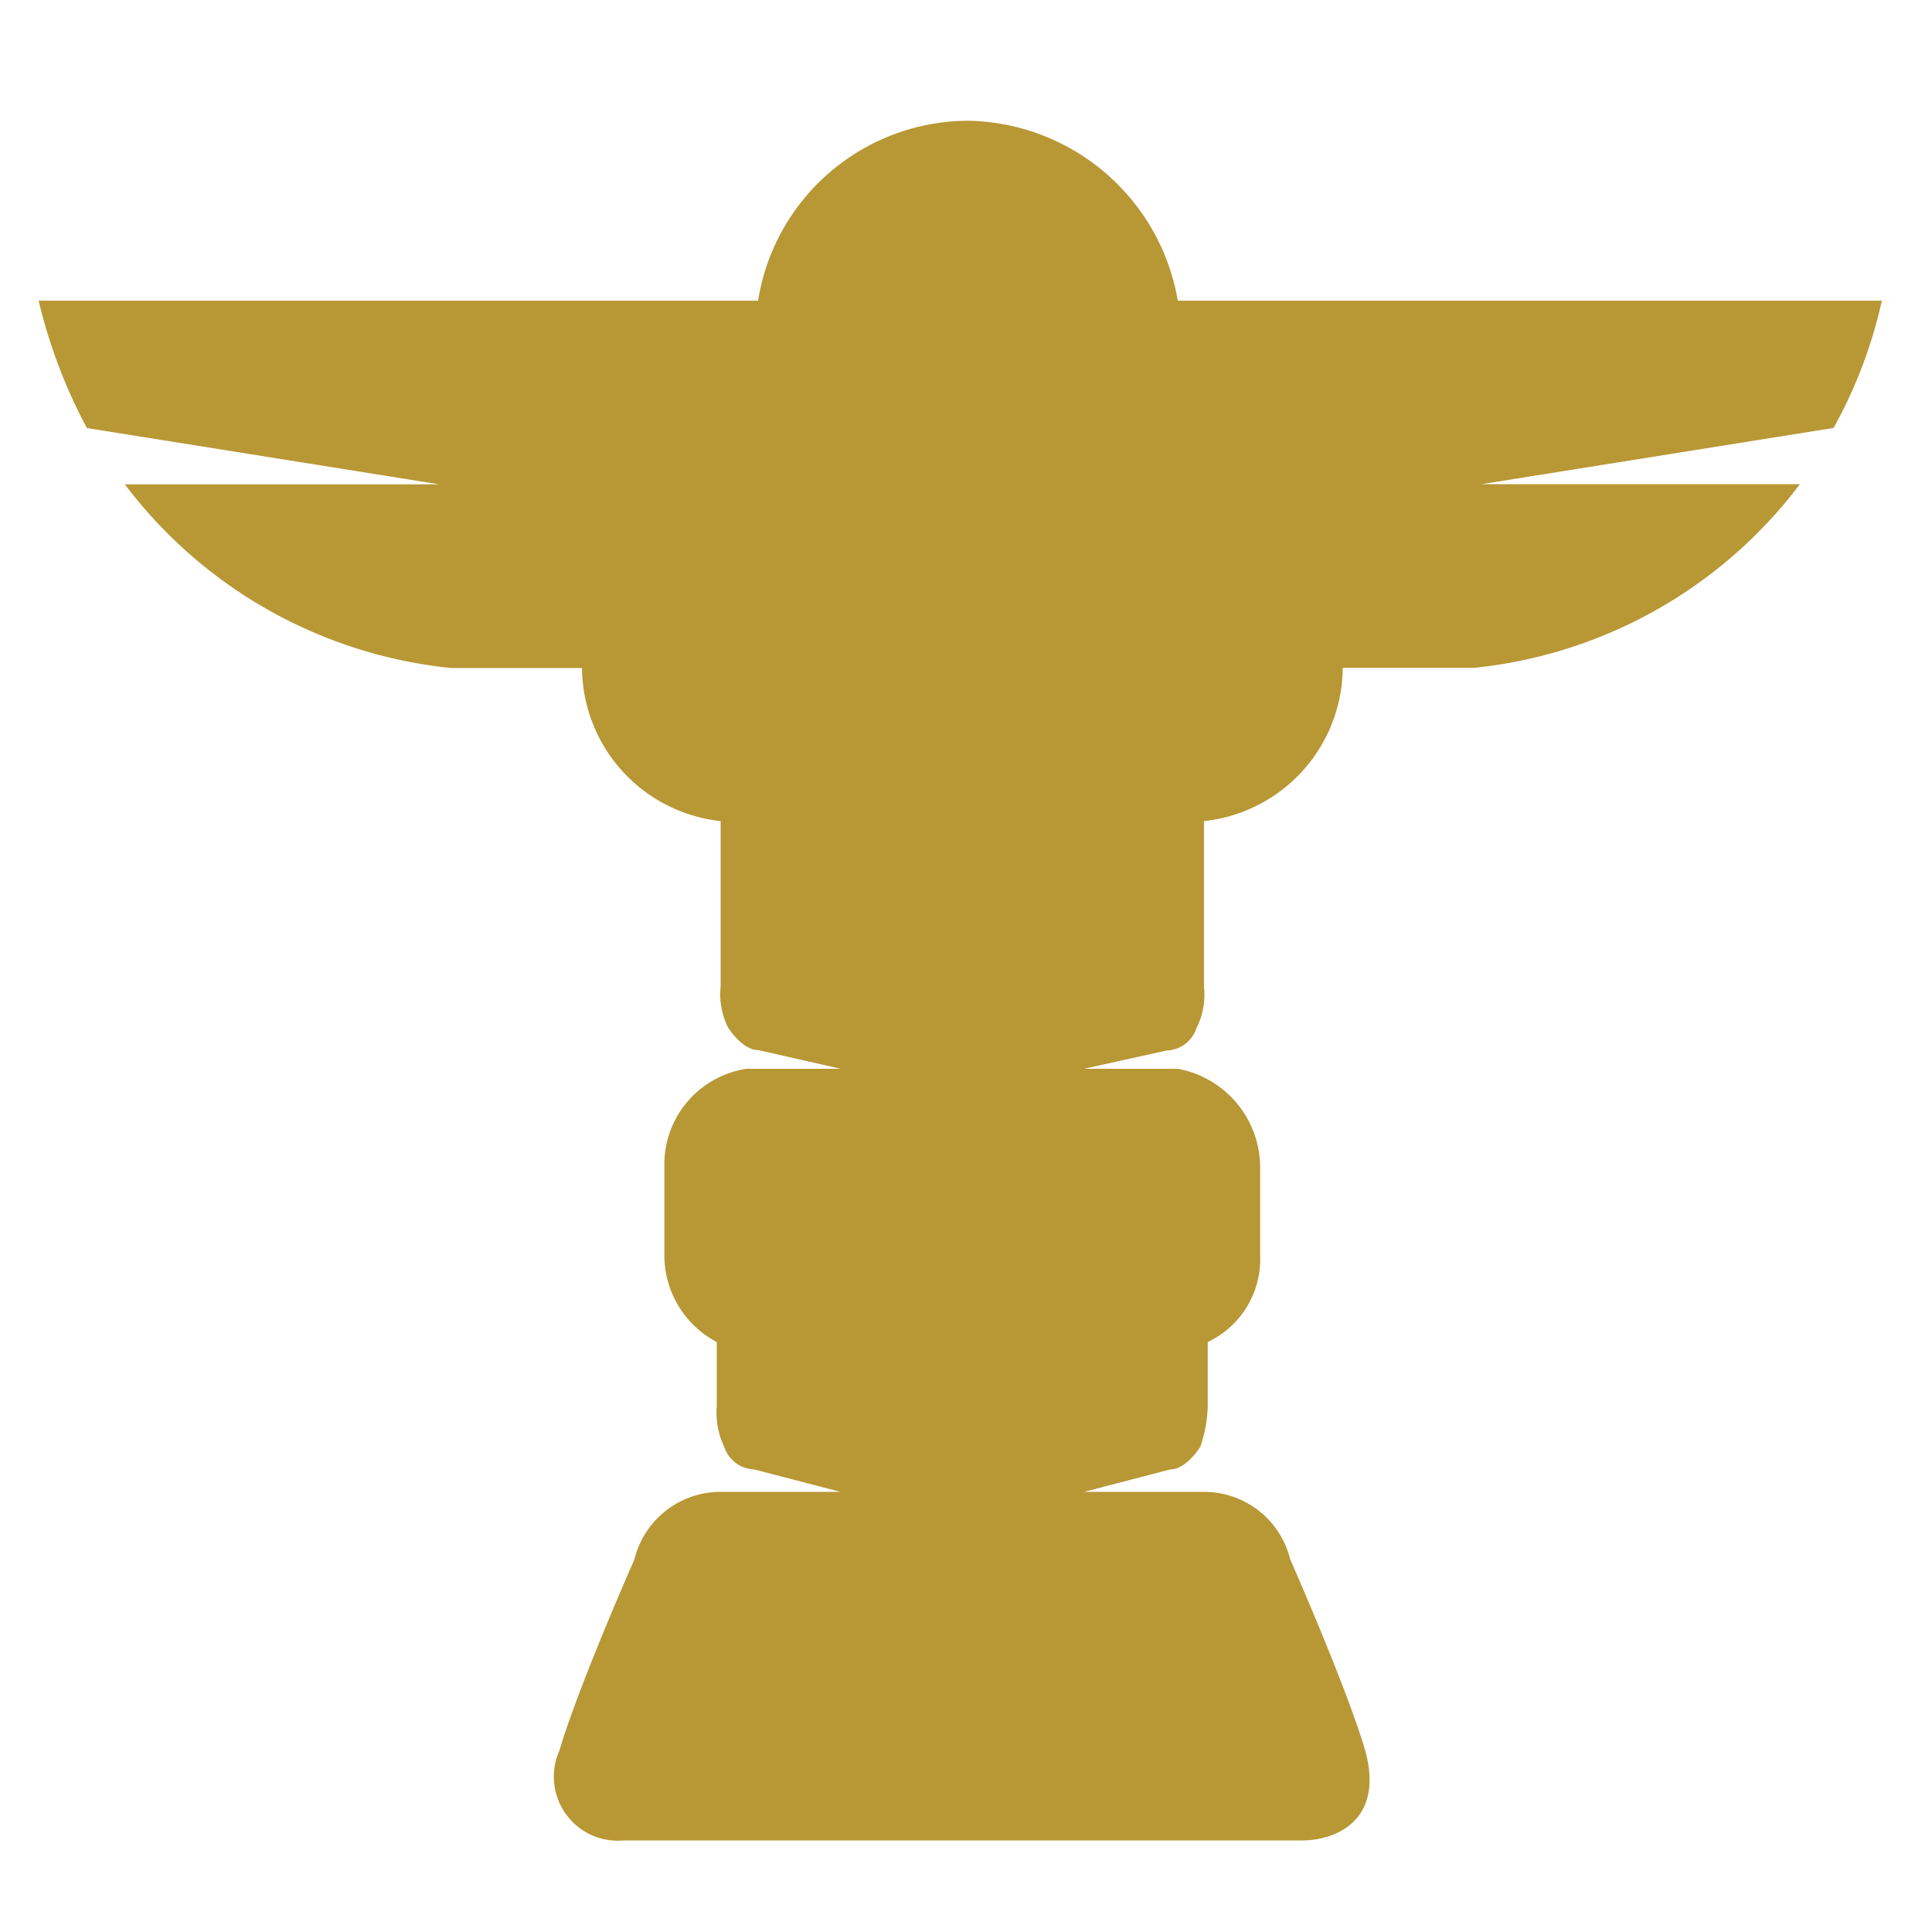 <svg xmlns="http://www.w3.org/2000/svg" xmlns:xlink="http://www.w3.org/1999/xlink" width="16" height="16" viewBox="0 0 16 16">
  <defs>
    <clipPath id="clip-path">
      <rect id="Rectangle_2472" data-name="Rectangle 2472" width="16" height="16" transform="translate(65.346 60.876)" fill="#cca735" stroke="#707070" stroke-width="1"/>
    </clipPath>
  </defs>
  <g id="TRIBE_icon_gold" transform="translate(-65.346 -60.875)" clip-path="url(#clip-path)">
    <path id="Tribe_icon" d="M15.362,1.49H9.434A1.793,1.793,0,0,0,7.7,0,1.768,1.768,0,0,0,5.958,1.49H0A4.357,4.357,0,0,0,.4,2.545l2.917.466H.714a3.874,3.874,0,0,0,2.7,1.521H4.5A1.286,1.286,0,0,0,5.648,5.8V7.169a.614.614,0,0,0,.062.341c.062.093.155.186.248.186l.683.155H5.865a.8.8,0,0,0-.683.807V9.4a.811.811,0,0,0,.434.714v.528a.668.668,0,0,0,.062.341.27.27,0,0,0,.248.186l.714.186H5.648a.734.734,0,0,0-.714.559s-.466,1.055-.621,1.583a.53.53,0,0,0,.528.745h5.617c.31,0,.683-.186.528-.745-.155-.528-.621-1.583-.621-1.583a.734.734,0,0,0-.714-.559H8.658l.714-.186c.093,0,.186-.093.248-.186a1.116,1.116,0,0,0,.062-.341v-.528a.757.757,0,0,0,.434-.714V8.658a.832.832,0,0,0-.683-.807H8.658L9.341,7.7a.27.27,0,0,0,.248-.186.614.614,0,0,0,.062-.341V5.8A1.286,1.286,0,0,0,10.8,4.531h1.086a3.874,3.874,0,0,0,2.7-1.521H11.948l2.917-.466a3.917,3.917,0,0,0,.4-1.055Z" transform="translate(65.666 61.875)" fill="#b89735"/>
  </g>
</svg>
